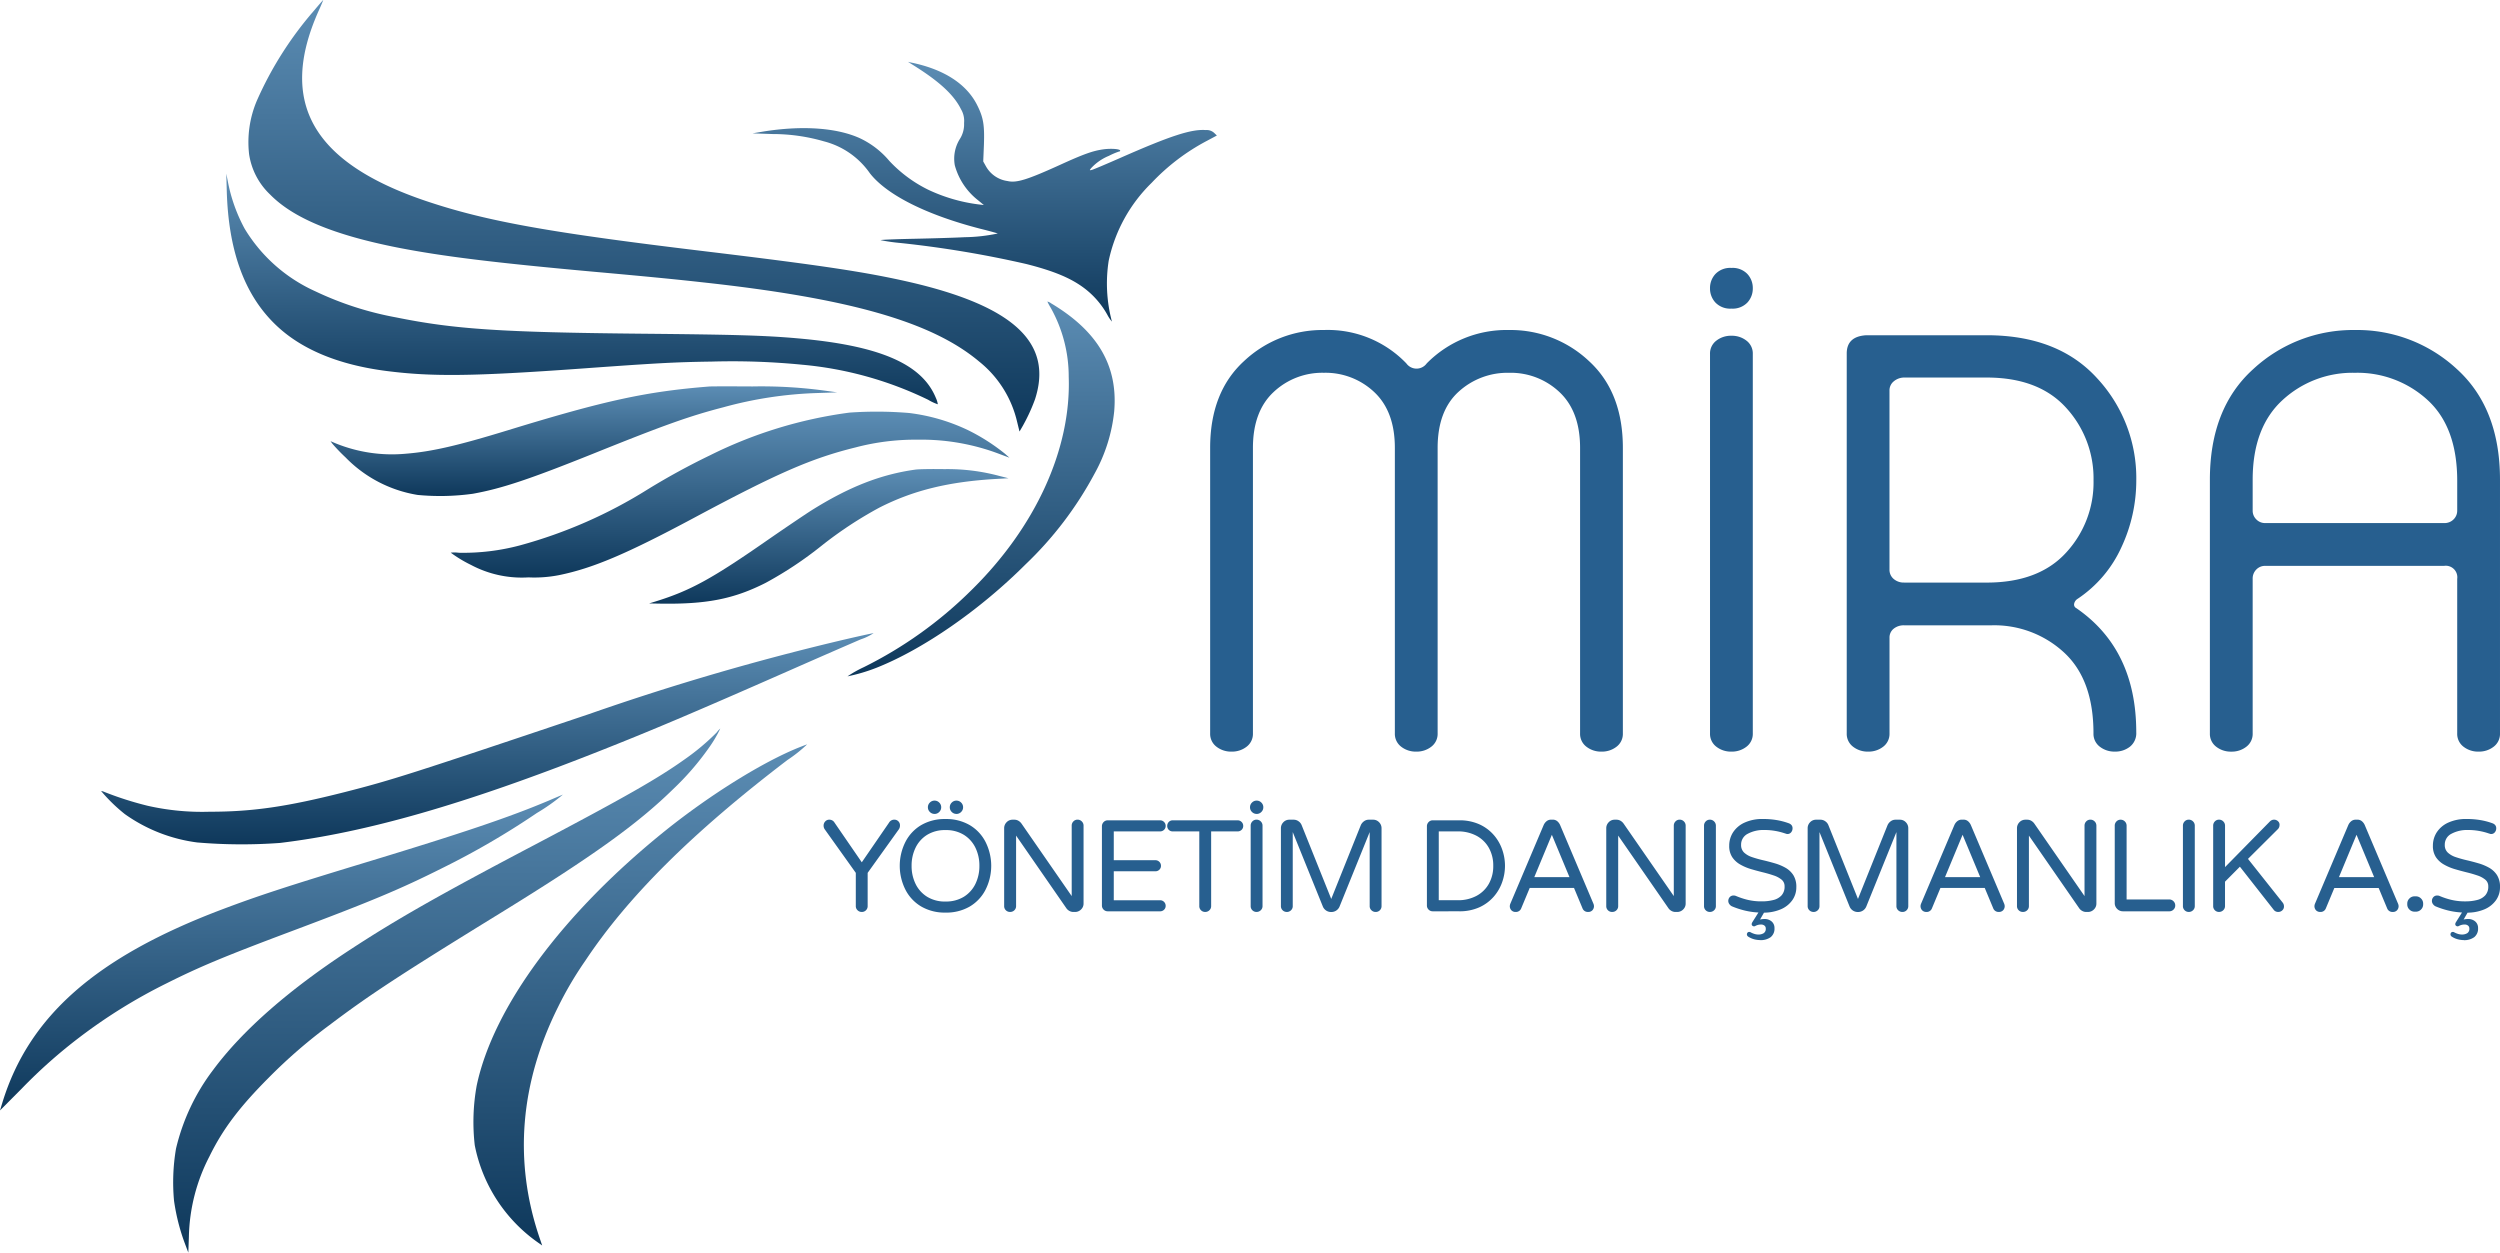 <svg xmlns="http://www.w3.org/2000/svg" xmlns:xlink="http://www.w3.org/1999/xlink" width="335.75" height="168.227" viewBox="0 0 335.75 168.227">
  <defs>
    <linearGradient id="linear-gradient" x1="0.5" x2="0.5" y2="1" gradientUnits="objectBoundingBox">
      <stop offset="0" stop-color="#5c8db4"/>
      <stop offset="1" stop-color="#0e385b"/>
    </linearGradient>
  </defs>
  <g id="Group_30" data-name="Group 30" transform="translate(-1369 -2093)">
    <g id="Group_85" data-name="Group 85" transform="translate(1369 2092.997)">
      <g id="_Pngtree_phoenix-silhouette-logo-design-vector_9068782" data-name="—Pngtree—phoenix-silhouette-logo-design-vector_9068782">
        <path id="Path_39" data-name="Path 39" d="M393.129-1384.58a47.868,47.868,0,0,0-7.682,12.1,14.248,14.248,0,0,0-1.045,7.18,9.332,9.332,0,0,0,2.816,5.42c3.094,3.161,8.555,5.435,17.176,7.141,5.937,1.163,12.9,2.023,26.326,3.239,6.214.555,10.829,1,14.413,1.4,19.886,2.156,30.954,5.315,37.314,10.657a14.578,14.578,0,0,1,5.051,7.894l.37,1.507.264-.449a24.243,24.243,0,0,0,1.812-3.861c2.472-7.563-2.816-12.522-16.819-15.761-5.884-1.349-11.847-2.248-27.2-4.1-21.248-2.552-29.632-4.059-37.75-6.783-15.3-5.157-19.9-13.289-14.439-25.533.37-.806.635-1.468.621-1.468S393.777-1385.36,393.129-1384.58Z" transform="translate(-350.949 1386)" fill="url(#linear-gradient)"/>
        <path id="Path_40" data-name="Path 40" d="M917.855-1322.81c3.649,2.248,5.672,4.085,6.651,6.069a3.065,3.065,0,0,1,.41,1.851,3.67,3.67,0,0,1-.608,2.208,5,5,0,0,0-.635,3.477,8.934,8.934,0,0,0,3.134,4.694l.767.634-.78-.093a22.361,22.361,0,0,1-6.677-1.956,18,18,0,0,1-5.236-3.874,11.617,11.617,0,0,0-3.94-3.042c-3.121-1.428-7.8-1.745-13.024-.9l-1.415.237,2.71.093a24.64,24.64,0,0,1,6.879.979,10.769,10.769,0,0,1,6.172,4.283c2.274,2.922,7.63,5.606,14.888,7.471,1.217.3,2.248.595,2.288.621a22.452,22.452,0,0,1-4.443.5c-1.2.066-4.258.159-6.783.212s-4.548.132-4.5.185a23.94,23.94,0,0,0,2.684.384,142.884,142.884,0,0,1,16.859,2.816c3.715.939,6.029,1.9,7.841,3.279a11.4,11.4,0,0,1,3.054,3.531,5.034,5.034,0,0,0,.621.926,19.855,19.855,0,0,1-.436-8.159,20.613,20.613,0,0,1,5.778-10.485,28.419,28.419,0,0,1,7.444-5.646l1.309-.7-.344-.331a1.468,1.468,0,0,0-1.137-.4c-1.957-.146-4.747.767-11.583,3.781-1.838.807-3.491,1.508-3.7,1.56-.344.093-.357.079-.159-.185a6.673,6.673,0,0,1,2.42-1.693,9.514,9.514,0,0,1,1.362-.582c.092,0,.158-.053.158-.119,0-.225-1.243-.317-2.274-.172-1.415.2-2.658.648-5.818,2.089-4.4,2-5.831,2.446-7.034,2.168a3.933,3.933,0,0,1-2.9-1.97l-.37-.661.093-2.221c.092-2.658-.066-3.649-.873-5.276-1.415-2.9-4.5-4.892-8.925-5.791l-.4-.093Z" transform="translate(-795.441 1331.417)" fill="url(#linear-gradient)"/>
        <path id="Path_41" data-name="Path 41" d="M362.066-1207.32c.211,8,2.287,13.857,6.36,17.9,3.425,3.411,8.5,5.566,15.127,6.413,6.109.78,11.6.714,25.982-.317,10.419-.754,12.6-.873,17.718-.952a96.259,96.259,0,0,1,12.1.423,48.667,48.667,0,0,1,16.912,4.707,6.485,6.485,0,0,0,1.3.608,3.224,3.224,0,0,0-.264-.859c-1.878-4.6-7.629-7.061-18.736-8.013-4.218-.37-8.264-.489-20.759-.608-18.987-.185-25.2-.608-33.043-2.2a43.445,43.445,0,0,1-10.79-3.49,21.3,21.3,0,0,1-9.494-8.4,21.815,21.815,0,0,1-2.274-6.413l-.2-.992Z" transform="translate(-331.615 1232.838)" fill="url(#linear-gradient)"/>
        <path id="Path_42" data-name="Path 42" d="M1019.79-1079.73a8.286,8.286,0,0,0,.463.859,18.906,18.906,0,0,1,2.406,9.243c.344,9.718-4.469,20.243-13.143,28.732a55.463,55.463,0,0,1-14.386,10.274,15.287,15.287,0,0,0-2.182,1.23,23.334,23.334,0,0,0,3.848-1.137c6.241-2.459,13.9-7.748,20.032-13.87a48.33,48.33,0,0,0,9.322-12.257,21.791,21.791,0,0,0,2.618-8.343c.516-6.1-2.208-10.75-8.475-14.492a1.376,1.376,0,0,0-.5-.239Z" transform="translate(-879.13 1120.23)" fill="url(#linear-gradient)"/>
        <path id="Path_43" data-name="Path 43" d="M518.754-993.544c-8.449.674-13.95,1.865-26.974,5.858-6.809,2.089-10.327,2.9-13.831,3.173a20.076,20.076,0,0,1-9.335-1.388l-.714-.3.264.357a23.994,23.994,0,0,0,1.759,1.824,17.379,17.379,0,0,0,9.679,5.038,31.856,31.856,0,0,0,7.418-.159c3.888-.7,7.629-1.957,16.29-5.435,9.52-3.834,12.879-5.024,17.427-6.2a53.5,53.5,0,0,1,12.5-1.891l2.711-.093-1.256-.172a63.23,63.23,0,0,0-10.115-.621C521.742-993.57,519.124-993.57,518.754-993.544Z" transform="translate(-423.512 1045.455)" fill="url(#linear-gradient)"/>
        <path id="Path_44" data-name="Path 44" d="M643.551-967.748a59.365,59.365,0,0,0-18.736,5.738,94.267,94.267,0,0,0-8.3,4.535,63.989,63.989,0,0,1-17.189,7.55,29.532,29.532,0,0,1-8.225,1,4.634,4.634,0,0,0-1.1-.013,17.155,17.155,0,0,0,2.711,1.64,14.543,14.543,0,0,0,7.735,1.68,17.236,17.236,0,0,0,4.086-.3c4.535-.926,9.044-2.829,18.088-7.669,11.332-6.069,15.827-8.026,21.777-9.494a31.5,31.5,0,0,1,8.343-1.031,29.526,29.526,0,0,1,10.842,1.878l1.455.542-.6-.529a26.475,26.475,0,0,0-5.025-3.2,25.469,25.469,0,0,0-7.841-2.274A52.225,52.225,0,0,0,643.551-967.748Z" transform="translate(-529.468 1023.164)" fill="url(#linear-gradient)"/>
        <path id="Path_45" data-name="Path 45" d="M827.267-909.543c-4.667.648-8.951,2.327-14,5.5-.965.621-3.491,2.327-5.62,3.8-7.682,5.355-10.565,6.942-15.285,8.409l-.859.265,1.388.026c6.294.106,9.97-.608,14.28-2.8a50.372,50.372,0,0,0,7.5-4.985,52.963,52.963,0,0,1,7.735-5.1c4.562-2.327,9.309-3.491,15.708-3.861l1.653-.092-1.19-.3a26.814,26.814,0,0,0-7.4-.926C829.5-909.635,827.743-909.608,827.267-909.543Z" transform="translate(-704.324 972.613)" fill="url(#linear-gradient)"/>
        <path id="Path_46" data-name="Path 46" d="M335.16-742.12a340.251,340.251,0,0,0-34.643,10.089c-24.1,8.105-26.564,8.885-32.792,10.472-7.748,1.97-12.376,2.644-18.181,2.644a32.985,32.985,0,0,1-8.33-.806,44.857,44.857,0,0,1-5.725-1.825c-.264-.119-.489-.172-.489-.132a22.329,22.329,0,0,0,3.173,3.081,21.517,21.517,0,0,0,9.718,3.808,70.417,70.417,0,0,0,11.107.066c11.57-1.388,24.832-5.2,42.708-12.257,7.074-2.79,12.918-5.263,25.586-10.842,4.258-1.878,8.634-3.781,9.719-4.245a7.114,7.114,0,0,0,1.719-.833C338.585-742.887,336.985-742.543,335.16-742.12Z" transform="translate(-221.407 827.934)" fill="url(#linear-gradient)"/>
        <path id="Path_47" data-name="Path 47" d="M381.1-645.484a30.835,30.835,0,0,1-4.258,3.583c-3.636,2.6-8.079,5.131-20.3,11.57-12.694,6.677-18.485,9.97-24.66,14.016-8.264,5.4-14.479,10.856-18.406,16.145a28.122,28.122,0,0,0-5,10.591,26.838,26.838,0,0,0-.264,7.008,27.372,27.372,0,0,0,1.4,5.58l.516,1.375.079-2.169a24.455,24.455,0,0,1,2.764-10.763c1.8-3.676,4.046-6.638,7.986-10.591a69.646,69.646,0,0,1,8.145-7.048c5.342-4.033,9.282-6.624,23.139-15.153,12.244-7.55,18.194-11.821,22.994-16.515a36.8,36.8,0,0,0,4.76-5.488A16.958,16.958,0,0,0,381.573-646,2.766,2.766,0,0,0,381.1-645.484Z" transform="translate(-284.838 743.846)" fill="url(#linear-gradient)"/>
        <path id="Path_48" data-name="Path 48" d="M656.776-629.511c-4.892,1.957-11.94,6.347-17.916,11.133-13.8,11.081-23.166,23.721-25.4,34.273a27.432,27.432,0,0,0-.265,8.026,20.856,20.856,0,0,0,8.634,13.169l.423.3-.384-1.124c-3.451-10.221-2.592-20.68,2.539-30.954a47.81,47.81,0,0,1,3.623-6.149c5.725-8.621,14.412-17.255,27.159-26.974a19.1,19.1,0,0,0,2.644-2.1C657.794-629.908,657.318-629.723,656.776-629.511Z" transform="translate(-549.436 729.883)" fill="url(#linear-gradient)"/>
        <path id="Path_49" data-name="Path 49" d="M205.955-578.125c-5.315,2.248-11.556,4.364-24.818,8.383-10.433,3.173-14.254,4.416-19.212,6.294-16.845,6.387-25.837,14.307-29.394,25.876l-.331,1.084,2.869-2.882a68.077,68.077,0,0,1,7.814-6.942,71.809,71.809,0,0,1,11.636-7.22c4.482-2.248,7.709-3.6,16.819-7.021,10.723-4.02,14.624-5.659,20.217-8.462a106.969,106.969,0,0,0,12.746-7.418,26.543,26.543,0,0,0,3.5-2.473C207.766-578.891,206.933-578.548,205.955-578.125Z" transform="translate(-132.2 685.623)" fill="url(#linear-gradient)"/>
      </g>
    </g>
    <path id="Path_54" data-name="Path 54" d="M-112.445-40.39V-78.721q0-4.9-2.768-7.5a9.525,9.525,0,0,0-6.762-2.593,9.525,9.525,0,0,0-6.762,2.593q-2.768,2.593-2.768,7.5V-40.39a2.161,2.161,0,0,1-.841,1.787,3.173,3.173,0,0,1-2.032.666,3.173,3.173,0,0,1-2.032-.666,2.161,2.161,0,0,1-.841-1.787V-78.721q0-7.5,4.555-11.668a15.361,15.361,0,0,1,10.722-4.169A14.608,14.608,0,0,1-110.9-90.073a1.683,1.683,0,0,0,1.367.7,1.683,1.683,0,0,0,1.367-.7A15.043,15.043,0,0,1-97.1-94.558a15.361,15.361,0,0,1,10.722,4.169q4.555,4.17,4.555,11.668V-40.39a2.161,2.161,0,0,1-.841,1.787,3.173,3.173,0,0,1-2.032.666,3.173,3.173,0,0,1-2.032-.666,2.161,2.161,0,0,1-.841-1.787V-78.721q0-4.9-2.768-7.5A9.525,9.525,0,0,0-97.1-88.812a9.724,9.724,0,0,0-6.8,2.558q-2.8,2.558-2.8,7.533V-40.39a2.161,2.161,0,0,1-.841,1.787,3.173,3.173,0,0,1-2.032.666A3.173,3.173,0,0,1-111.6-38.6a2.161,2.161,0,0,1-.845-1.79Zm42.326,0V-91.335a2.161,2.161,0,0,1,.841-1.787,3.173,3.173,0,0,1,2.032-.666,3.173,3.173,0,0,1,2.032.666,2.161,2.161,0,0,1,.841,1.787V-40.39a2.161,2.161,0,0,1-.841,1.787,3.173,3.173,0,0,1-2.032.666,3.173,3.173,0,0,1-2.032-.666,2.161,2.161,0,0,1-.841-1.787Zm.736-57.847a2.76,2.76,0,0,1-.736-1.927,2.76,2.76,0,0,1,.736-1.927,2.748,2.748,0,0,1,2.137-.806,2.748,2.748,0,0,1,2.137.806,2.76,2.76,0,0,1,.736,1.927,2.76,2.76,0,0,1-.736,1.927,2.748,2.748,0,0,1-2.137.806,2.748,2.748,0,0,1-2.137-.806Zm25.332,37.6h11.072q7.008,0,10.687-4.029a13.888,13.888,0,0,0,3.679-9.705,14.014,14.014,0,0,0-3.679-9.741q-3.679-4.064-10.687-4.064h-11a2.187,2.187,0,0,0-1.437.491,1.56,1.56,0,0,0-.6,1.261v24.036a1.6,1.6,0,0,0,.561,1.261,2.051,2.051,0,0,0,1.4.486ZM-49.1-93.857h16.117q9.6,0,14.856,5.781a19.687,19.687,0,0,1,5.256,13.7,21.175,21.175,0,0,1-2,9,16.519,16.519,0,0,1-5.851,6.9,1.031,1.031,0,0,0-.491.666.533.533,0,0,0,.28.6q8.059,5.536,8.059,16.678a2.312,2.312,0,0,1-.841,1.927,3.173,3.173,0,0,1-2.032.666,3.173,3.173,0,0,1-2.032-.666,2.161,2.161,0,0,1-.841-1.787q0-7.218-3.959-10.862a13.8,13.8,0,0,0-9.7-3.646H-44.051a2.15,2.15,0,0,0-1.4.455,1.5,1.5,0,0,0-.561,1.226V-40.39a2.161,2.161,0,0,1-.841,1.787,3.173,3.173,0,0,1-2.032.666,3.173,3.173,0,0,1-2.032-.666,2.161,2.161,0,0,1-.841-1.787V-91.4Q-51.759-93.717-49.1-93.857ZM2.76-61.132V-40.39a2.161,2.161,0,0,1-.841,1.79,3.173,3.173,0,0,1-2.032.666A3.173,3.173,0,0,1-2.146-38.6a2.161,2.161,0,0,1-.841-1.787V-74.446q0-9.6,5.816-14.856a19.724,19.724,0,0,1,13.665-5.256,19.687,19.687,0,0,1,13.7,5.256q5.781,5.256,5.781,14.856V-40.39a2.161,2.161,0,0,1-.841,1.787,3.173,3.173,0,0,1-2.032.666A3.173,3.173,0,0,1,31.07-38.6a2.161,2.161,0,0,1-.841-1.787V-61.132a1.548,1.548,0,0,0-.438-1.314,1.548,1.548,0,0,0-1.314-.438H4.441a1.622,1.622,0,0,0-1.191.491,1.707,1.707,0,0,0-.49,1.261Zm27.47-9.18v-3.994q0-7.218-3.994-10.862a13.929,13.929,0,0,0-9.741-3.644,13.853,13.853,0,0,0-9.741,3.679Q2.76-81.454,2.76-74.446v4.134a1.622,1.622,0,0,0,.491,1.191,1.622,1.622,0,0,0,1.191.491H28.477a1.707,1.707,0,0,0,1.261-.491,1.622,1.622,0,0,0,.491-1.191Z" transform="translate(1668.774 2231.879)" fill="#275f8f"/>
    <path id="Path_55" data-name="Path 55" d="M-497.035-51.273a.791.791,0,0,1-.569-.227.747.747,0,0,1-.237-.56v-4.464l-4.185-5.865a.889.889,0,0,1-.14-.472.807.807,0,0,1,.219-.569.719.719,0,0,1,.551-.237.8.8,0,0,1,.7.4l3.659,5.324,3.659-5.324a.8.8,0,0,1,.7-.4.739.739,0,0,1,.569.237.746.746,0,0,1,.2.569.889.889,0,0,1-.14.472l-4.2,5.864v4.464a.761.761,0,0,1-.227.56A.761.761,0,0,1-497.035-51.273Zm11.24.085a6.261,6.261,0,0,1-3.238-.805,5.55,5.55,0,0,1-2.118-2.224,7.137,7.137,0,0,1-.788-3.256,7.137,7.137,0,0,1,.788-3.256,5.55,5.55,0,0,1,2.118-2.224,6.262,6.262,0,0,1,3.234-.8,6.261,6.261,0,0,1,3.239.805,5.551,5.551,0,0,1,2.118,2.224,7.138,7.138,0,0,1,.788,3.256,7.137,7.137,0,0,1-.788,3.256,5.551,5.551,0,0,1-2.118,2.224,6.261,6.261,0,0,1-3.239.8Zm0-1.488a4.543,4.543,0,0,0,2.469-.639,4.175,4.175,0,0,0,1.549-1.724,5.438,5.438,0,0,0,.534-2.433,5.439,5.439,0,0,0-.534-2.433,4.175,4.175,0,0,0-1.549-1.724,4.544,4.544,0,0,0-2.469-.639,4.543,4.543,0,0,0-2.469.639,4.175,4.175,0,0,0-1.549,1.724,5.439,5.439,0,0,0-.534,2.433,5.44,5.44,0,0,0,.534,2.433,4.175,4.175,0,0,0,1.549,1.724,4.544,4.544,0,0,0,2.464.642Zm1.47-11.764a.86.86,0,0,1-.63-.263.859.859,0,0,1-.263-.63.86.86,0,0,1,.263-.63.859.859,0,0,1,.63-.263.859.859,0,0,1,.63.263.859.859,0,0,1,.263.63.859.859,0,0,1-.263.63.859.859,0,0,1-.631.266Zm-2.941,0a.86.86,0,0,1-.63-.263.86.86,0,0,1-.263-.63.86.86,0,0,1,.263-.63.859.859,0,0,1,.63-.263.86.86,0,0,1,.631.263.86.86,0,0,1,.263.63.86.86,0,0,1-.263.63.86.86,0,0,1-.631.266Zm10.136,13.164a.761.761,0,0,1-.56-.227.761.761,0,0,1-.227-.56V-62.512a1.126,1.126,0,0,1,.333-.814,1.083,1.083,0,0,1,.805-.338h.227a1.074,1.074,0,0,1,.543.14,1.317,1.317,0,0,1,.423.385l6.74,9.733v-9.457a.791.791,0,0,1,.227-.569.747.747,0,0,1,.56-.237.776.776,0,0,1,.569.237.776.776,0,0,1,.237.569V-52.41a1.082,1.082,0,0,1-.338.805,1.126,1.126,0,0,1-.814.333h-.21a1.1,1.1,0,0,1-.525-.131,1.208,1.208,0,0,1-.4-.338l-6.775-9.786v9.471a.747.747,0,0,1-.237.56.791.791,0,0,1-.575.222Zm13.13-.085a.761.761,0,0,1-.56-.227.761.761,0,0,1-.227-.56V-62.774a.791.791,0,0,1,.227-.569.747.747,0,0,1,.56-.237h7.02a.727.727,0,0,1,.534.219.727.727,0,0,1,.219.534.7.7,0,0,1-.219.525.742.742,0,0,1-.534.21h-6.215v3.869h5.585a.727.727,0,0,1,.534.219.727.727,0,0,1,.219.534.7.7,0,0,1-.219.525.742.742,0,0,1-.534.21h-5.585v3.888h6.215a.727.727,0,0,1,.534.219.727.727,0,0,1,.219.534.7.7,0,0,1-.219.525.742.742,0,0,1-.534.21Zm13.077.085a.761.761,0,0,1-.56-.227.761.761,0,0,1-.227-.56V-62.091h-3.572a.712.712,0,0,1-.525-.21.713.713,0,0,1-.21-.525.742.742,0,0,1,.21-.534.7.7,0,0,1,.525-.219h8.718a.727.727,0,0,1,.534.219.727.727,0,0,1,.219.534.7.7,0,0,1-.219.525.742.742,0,0,1-.534.21h-3.554V-52.06a.747.747,0,0,1-.237.56.791.791,0,0,1-.57.227Zm6.9,0a.761.761,0,0,1-.56-.227.761.761,0,0,1-.227-.56v-10.8a.791.791,0,0,1,.227-.569.747.747,0,0,1,.56-.237.776.776,0,0,1,.569.237.776.776,0,0,1,.237.569v10.8a.747.747,0,0,1-.237.56.791.791,0,0,1-.57.227Zm.018-13.164a.86.86,0,0,1-.63-.263.86.86,0,0,1-.263-.63.86.86,0,0,1,.263-.63.86.86,0,0,1,.63-.263.859.859,0,0,1,.63.263.86.86,0,0,1,.263.63.859.859,0,0,1-.263.63.859.859,0,0,1-.632.266Zm4.044,13.164a.761.761,0,0,1-.56-.227.761.761,0,0,1-.227-.56V-62.512a1.125,1.125,0,0,1,.333-.814,1.082,1.082,0,0,1,.805-.338h.578a1.1,1.1,0,0,1,.647.21,1.143,1.143,0,0,1,.423.525l3.972,9.908,3.972-9.908a1.288,1.288,0,0,1,.429-.525,1.061,1.061,0,0,1,.639-.21h.578a1.083,1.083,0,0,1,.805.338,1.125,1.125,0,0,1,.333.814V-52.06a.761.761,0,0,1-.227.56.761.761,0,0,1-.56.227.791.791,0,0,1-.569-.227.747.747,0,0,1-.237-.56V-62l-4.046,10a1.187,1.187,0,0,1-.438.534,1.19,1.19,0,0,1-.683.2,1.19,1.19,0,0,1-.683-.2,1.188,1.188,0,0,1-.438-.534l-4.044-10v9.944a.747.747,0,0,1-.237.56.791.791,0,0,1-.568.226Zm19.607-.085a.761.761,0,0,1-.56-.227.761.761,0,0,1-.227-.56V-62.774a.791.791,0,0,1,.227-.569.747.747,0,0,1,.56-.237h3.519a6.46,6.46,0,0,1,2.731.534,5.663,5.663,0,0,1,1.926,1.418,5.935,5.935,0,0,1,1.147,1.969,6.639,6.639,0,0,1,.376,2.188,6.639,6.639,0,0,1-.376,2.188,5.935,5.935,0,0,1-1.147,1.969,5.663,5.663,0,0,1-1.926,1.418,6.459,6.459,0,0,1-2.731.534Zm.805-1.488h2.521a5.247,5.247,0,0,0,2.547-.586,4.138,4.138,0,0,0,1.663-1.628,4.823,4.823,0,0,0,.587-2.407,4.823,4.823,0,0,0-.587-2.407,4.137,4.137,0,0,0-1.663-1.628,5.247,5.247,0,0,0-2.547-.587h-2.521Zm10.329,1.575a.747.747,0,0,1-.578-.227.8.8,0,0,1-.21-.56.953.953,0,0,1,.085-.35l4.464-10.539a1.4,1.4,0,0,1,.376-.5.944.944,0,0,1,.639-.219h.175a.936.936,0,0,1,.647.219,1.437,1.437,0,0,1,.368.5l4.464,10.539a.953.953,0,0,1,.085.35.8.8,0,0,1-.21.56.747.747,0,0,1-.578.227.756.756,0,0,1-.753-.49l-1.138-2.731h-5.952l-1.138,2.731a.755.755,0,0,1-.747.491Zm2.5-4.674h4.727l-2.366-5.689Zm10.452,4.674a.761.761,0,0,1-.56-.227.761.761,0,0,1-.227-.56V-62.512a1.126,1.126,0,0,1,.333-.814,1.082,1.082,0,0,1,.805-.338h.227a1.074,1.074,0,0,1,.543.14,1.317,1.317,0,0,1,.423.385l6.74,9.733v-9.457a.791.791,0,0,1,.227-.569.747.747,0,0,1,.56-.237.776.776,0,0,1,.569.237.776.776,0,0,1,.237.569V-52.41a1.082,1.082,0,0,1-.338.805,1.126,1.126,0,0,1-.814.333h-.21a1.1,1.1,0,0,1-.525-.131,1.208,1.208,0,0,1-.4-.338l-6.775-9.786v9.471a.747.747,0,0,1-.237.56.791.791,0,0,1-.577.222Zm13.13,0a.761.761,0,0,1-.56-.227.761.761,0,0,1-.227-.56v-10.8a.791.791,0,0,1,.227-.569.747.747,0,0,1,.56-.237.776.776,0,0,1,.569.237.776.776,0,0,1,.237.569v10.8a.747.747,0,0,1-.237.56.791.791,0,0,1-.571.227Zm7.125.085a9.972,9.972,0,0,1-2.354-.254,11.419,11.419,0,0,1-1.812-.587.88.88,0,0,1-.338-.289.709.709,0,0,1-.149-.429.761.761,0,0,1,.193-.516.664.664,0,0,1,.525-.219.81.81,0,0,1,.333.07,9.9,9.9,0,0,0,1.462.49,7.85,7.85,0,0,0,1.987.227,6.11,6.11,0,0,0,1.567-.184,2.186,2.186,0,0,0,1.094-.63,1.723,1.723,0,0,0,.4-1.2,1.124,1.124,0,0,0-.4-.9,3.28,3.28,0,0,0-1.068-.569q-.665-.227-1.462-.423t-1.585-.429a6.77,6.77,0,0,1-1.453-.621,3.166,3.166,0,0,1-1.068-.989,2.7,2.7,0,0,1-.4-1.532,3.283,3.283,0,0,1,.516-1.794,3.615,3.615,0,0,1,1.532-1.3,5.686,5.686,0,0,1,2.486-.49,10.788,10.788,0,0,1,1.908.157,9.07,9.07,0,0,1,1.575.423.879.879,0,0,1,.338.227.666.666,0,0,1,.149.472.8.8,0,0,1-.183.5.617.617,0,0,1-.516.237.4.4,0,0,1-.14-.026,1.29,1.29,0,0,0-.14-.044,8.656,8.656,0,0,0-1.3-.338,8.314,8.314,0,0,0-1.514-.131,4.444,4.444,0,0,0-2.223.507,1.619,1.619,0,0,0-.892,1.488,1.363,1.363,0,0,0,.4,1.033,2.858,2.858,0,0,0,1.068.613,15.1,15.1,0,0,0,1.453.412q.788.183,1.575.412a6.732,6.732,0,0,1,1.453.6,3.025,3.025,0,0,1,1.068,1,2.933,2.933,0,0,1,.4,1.619,2.972,2.972,0,0,1-.552,1.76,3.622,3.622,0,0,1-1.558,1.217,5.916,5.916,0,0,1-2.377.439Zm-.385,3.694a3.55,3.55,0,0,1-.7-.085,2.76,2.76,0,0,1-.875-.368.367.367,0,0,1-.131-.123.3.3,0,0,1-.062-.175.4.4,0,0,1,.079-.245.3.3,0,0,1,.254-.1.331.331,0,0,1,.1.018.19.19,0,0,1,.07.035,2.766,2.766,0,0,0,.551.227,1.812,1.812,0,0,0,.482.07,1.344,1.344,0,0,0,.709-.175.676.676,0,0,0,.289-.63.476.476,0,0,0-.184-.4.715.715,0,0,0-.446-.14,1.782,1.782,0,0,0-.35.035,1.742,1.742,0,0,0-.422.157.191.191,0,0,1-.07.035.331.331,0,0,1-.1.018.338.338,0,0,1-.219-.079.248.248,0,0,1-.1-.2.377.377,0,0,1,.026-.149q.026-.062.044-.1l1.121-1.786h.735l-.805,1.4a2.451,2.451,0,0,1,.592-.07,1.413,1.413,0,0,1,.972.333,1.132,1.132,0,0,1,.376.892,1.448,1.448,0,0,1-.507,1.208,2.26,2.26,0,0,1-1.432.4Zm7.178-3.781a.761.761,0,0,1-.56-.227.76.76,0,0,1-.227-.56V-62.512a1.126,1.126,0,0,1,.333-.814,1.083,1.083,0,0,1,.805-.338h.578a1.1,1.1,0,0,1,.647.21,1.143,1.143,0,0,1,.423.525l3.972,9.908,3.972-9.908a1.288,1.288,0,0,1,.429-.525,1.062,1.062,0,0,1,.639-.21h.578a1.082,1.082,0,0,1,.805.338,1.126,1.126,0,0,1,.333.814V-52.06a.761.761,0,0,1-.227.56.761.761,0,0,1-.56.227.791.791,0,0,1-.569-.227.747.747,0,0,1-.237-.56V-62l-4.047,10a1.188,1.188,0,0,1-.438.534,1.19,1.19,0,0,1-.683.2,1.19,1.19,0,0,1-.683-.2,1.187,1.187,0,0,1-.438-.534l-4.044-10v9.944a.747.747,0,0,1-.237.56.791.791,0,0,1-.568.226Zm15.161,0a.747.747,0,0,1-.578-.227.8.8,0,0,1-.21-.56.953.953,0,0,1,.085-.35l4.464-10.539a1.4,1.4,0,0,1,.376-.5.944.944,0,0,1,.639-.219h.175a.936.936,0,0,1,.647.219,1.437,1.437,0,0,1,.368.5l4.464,10.539a.953.953,0,0,1,.085.35.8.8,0,0,1-.21.56.747.747,0,0,1-.578.227.756.756,0,0,1-.753-.49l-1.138-2.731h-5.952l-1.138,2.731a.756.756,0,0,1-.747.494Zm2.5-4.674h4.727l-2.366-5.689Zm10.452,4.674a.761.761,0,0,1-.56-.227.76.76,0,0,1-.227-.56V-62.512a1.126,1.126,0,0,1,.333-.814,1.083,1.083,0,0,1,.805-.338h.227a1.074,1.074,0,0,1,.543.14,1.318,1.318,0,0,1,.423.385l6.74,9.733v-9.457a.791.791,0,0,1,.227-.569.747.747,0,0,1,.56-.237.776.776,0,0,1,.569.237.776.776,0,0,1,.237.569V-52.41a1.083,1.083,0,0,1-.338.805,1.126,1.126,0,0,1-.814.333h-.21a1.1,1.1,0,0,1-.525-.131,1.208,1.208,0,0,1-.4-.338l-6.775-9.786v9.471a.747.747,0,0,1-.237.56.791.791,0,0,1-.577.222Zm13.445-.085a1.062,1.062,0,0,1-.779-.324,1.062,1.062,0,0,1-.324-.779V-62.858a.791.791,0,0,1,.227-.569.747.747,0,0,1,.56-.237.776.776,0,0,1,.569.237.776.776,0,0,1,.237.569v9.906h5.725a.776.776,0,0,1,.569.237.776.776,0,0,1,.237.569.747.747,0,0,1-.237.56.791.791,0,0,1-.569.227Zm8.841.085a.761.761,0,0,1-.56-.227.761.761,0,0,1-.227-.56v-10.8a.792.792,0,0,1,.227-.569.747.747,0,0,1,.56-.237.776.776,0,0,1,.569.237.776.776,0,0,1,.237.569v10.8a.747.747,0,0,1-.237.56.791.791,0,0,1-.572.227Zm4.062,0a.761.761,0,0,1-.56-.227.761.761,0,0,1-.227-.56v-10.8a.791.791,0,0,1,.227-.569.747.747,0,0,1,.56-.237.776.776,0,0,1,.569.237.776.776,0,0,1,.237.569v5.567l5.987-6.092a.854.854,0,0,1,.245-.193.709.709,0,0,1,.35-.085.756.756,0,0,1,.543.219.611.611,0,0,1,.193.534.791.791,0,0,1-.193.49L-310.87-58.4l4.639,5.847a.813.813,0,0,1,.193.507.684.684,0,0,1-.21.543.761.761,0,0,1-.56.227.734.734,0,0,1-.63-.315l-4.518-5.761-2,2.013v3.274a.747.747,0,0,1-.237.56.791.791,0,0,1-.57.227Zm13.606,0a.747.747,0,0,1-.582-.223.8.8,0,0,1-.21-.56.953.953,0,0,1,.085-.35l4.464-10.539a1.4,1.4,0,0,1,.376-.5.944.944,0,0,1,.639-.219h.175a.936.936,0,0,1,.647.219,1.437,1.437,0,0,1,.368.5l4.464,10.539a.953.953,0,0,1,.085.35.8.8,0,0,1-.21.56.747.747,0,0,1-.578.227.756.756,0,0,1-.753-.49l-1.138-2.731h-5.952l-1.138,2.731a.756.756,0,0,1-.748.489Zm2.5-4.674h4.727l-2.366-5.689Zm10.153,4.639a.943.943,0,0,1-.691-.289.943.943,0,0,1-.289-.691v-.1a.943.943,0,0,1,.289-.691.943.943,0,0,1,.691-.289h.175a.943.943,0,0,1,.691.289.943.943,0,0,1,.289.691v.1a.943.943,0,0,1-.289.691.943.943,0,0,1-.691.289Zm6.985.123a9.973,9.973,0,0,1-2.355-.254,11.418,11.418,0,0,1-1.812-.587.882.882,0,0,1-.338-.289.709.709,0,0,1-.149-.429.76.76,0,0,1,.193-.516.664.664,0,0,1,.525-.219.809.809,0,0,1,.333.07,9.9,9.9,0,0,0,1.462.49,7.85,7.85,0,0,0,1.987.227,6.111,6.111,0,0,0,1.567-.184A2.186,2.186,0,0,0-279-53.51a1.723,1.723,0,0,0,.4-1.2,1.124,1.124,0,0,0-.4-.9,3.28,3.28,0,0,0-1.068-.569q-.665-.227-1.462-.423t-1.585-.429a6.771,6.771,0,0,1-1.453-.621,3.167,3.167,0,0,1-1.068-.989,2.7,2.7,0,0,1-.4-1.532,3.282,3.282,0,0,1,.516-1.794,3.616,3.616,0,0,1,1.532-1.3,5.686,5.686,0,0,1,2.486-.49,10.789,10.789,0,0,1,1.908.157,9.069,9.069,0,0,1,1.575.423.879.879,0,0,1,.338.227.666.666,0,0,1,.149.472.8.8,0,0,1-.183.5.617.617,0,0,1-.516.237.4.4,0,0,1-.14-.026,1.285,1.285,0,0,0-.14-.044,8.655,8.655,0,0,0-1.3-.338,8.314,8.314,0,0,0-1.514-.131,4.444,4.444,0,0,0-2.224.507,1.618,1.618,0,0,0-.892,1.488,1.362,1.362,0,0,0,.4,1.033,2.858,2.858,0,0,0,1.068.613,15.1,15.1,0,0,0,1.453.412q.788.183,1.575.412a6.733,6.733,0,0,1,1.453.6,3.025,3.025,0,0,1,1.068,1,2.933,2.933,0,0,1,.4,1.619,2.972,2.972,0,0,1-.551,1.76,3.622,3.622,0,0,1-1.558,1.217,5.916,5.916,0,0,1-2.378.439Zm-.385,3.694a3.55,3.55,0,0,1-.7-.085,2.76,2.76,0,0,1-.883-.37.367.367,0,0,1-.131-.123.3.3,0,0,1-.062-.175.4.4,0,0,1,.079-.245.3.3,0,0,1,.254-.1.33.33,0,0,1,.1.018.19.19,0,0,1,.07.035,2.768,2.768,0,0,0,.551.227,1.812,1.812,0,0,0,.482.07,1.344,1.344,0,0,0,.709-.175.676.676,0,0,0,.289-.63.476.476,0,0,0-.183-.4.715.715,0,0,0-.446-.14,1.782,1.782,0,0,0-.35.035,1.743,1.743,0,0,0-.422.157.19.19,0,0,1-.07.035.331.331,0,0,1-.1.018.338.338,0,0,1-.219-.079.248.248,0,0,1-.1-.2.377.377,0,0,1,.026-.149q.026-.062.044-.1l1.121-1.786h.735l-.805,1.4a2.451,2.451,0,0,1,.592-.07,1.413,1.413,0,0,1,.972.333,1.132,1.132,0,0,1,.376.892,1.449,1.449,0,0,1-.507,1.208,2.26,2.26,0,0,1-1.429.407Z" transform="translate(1981.775 2266.749)" fill="#275f8f"/>
  </g>
</svg>
